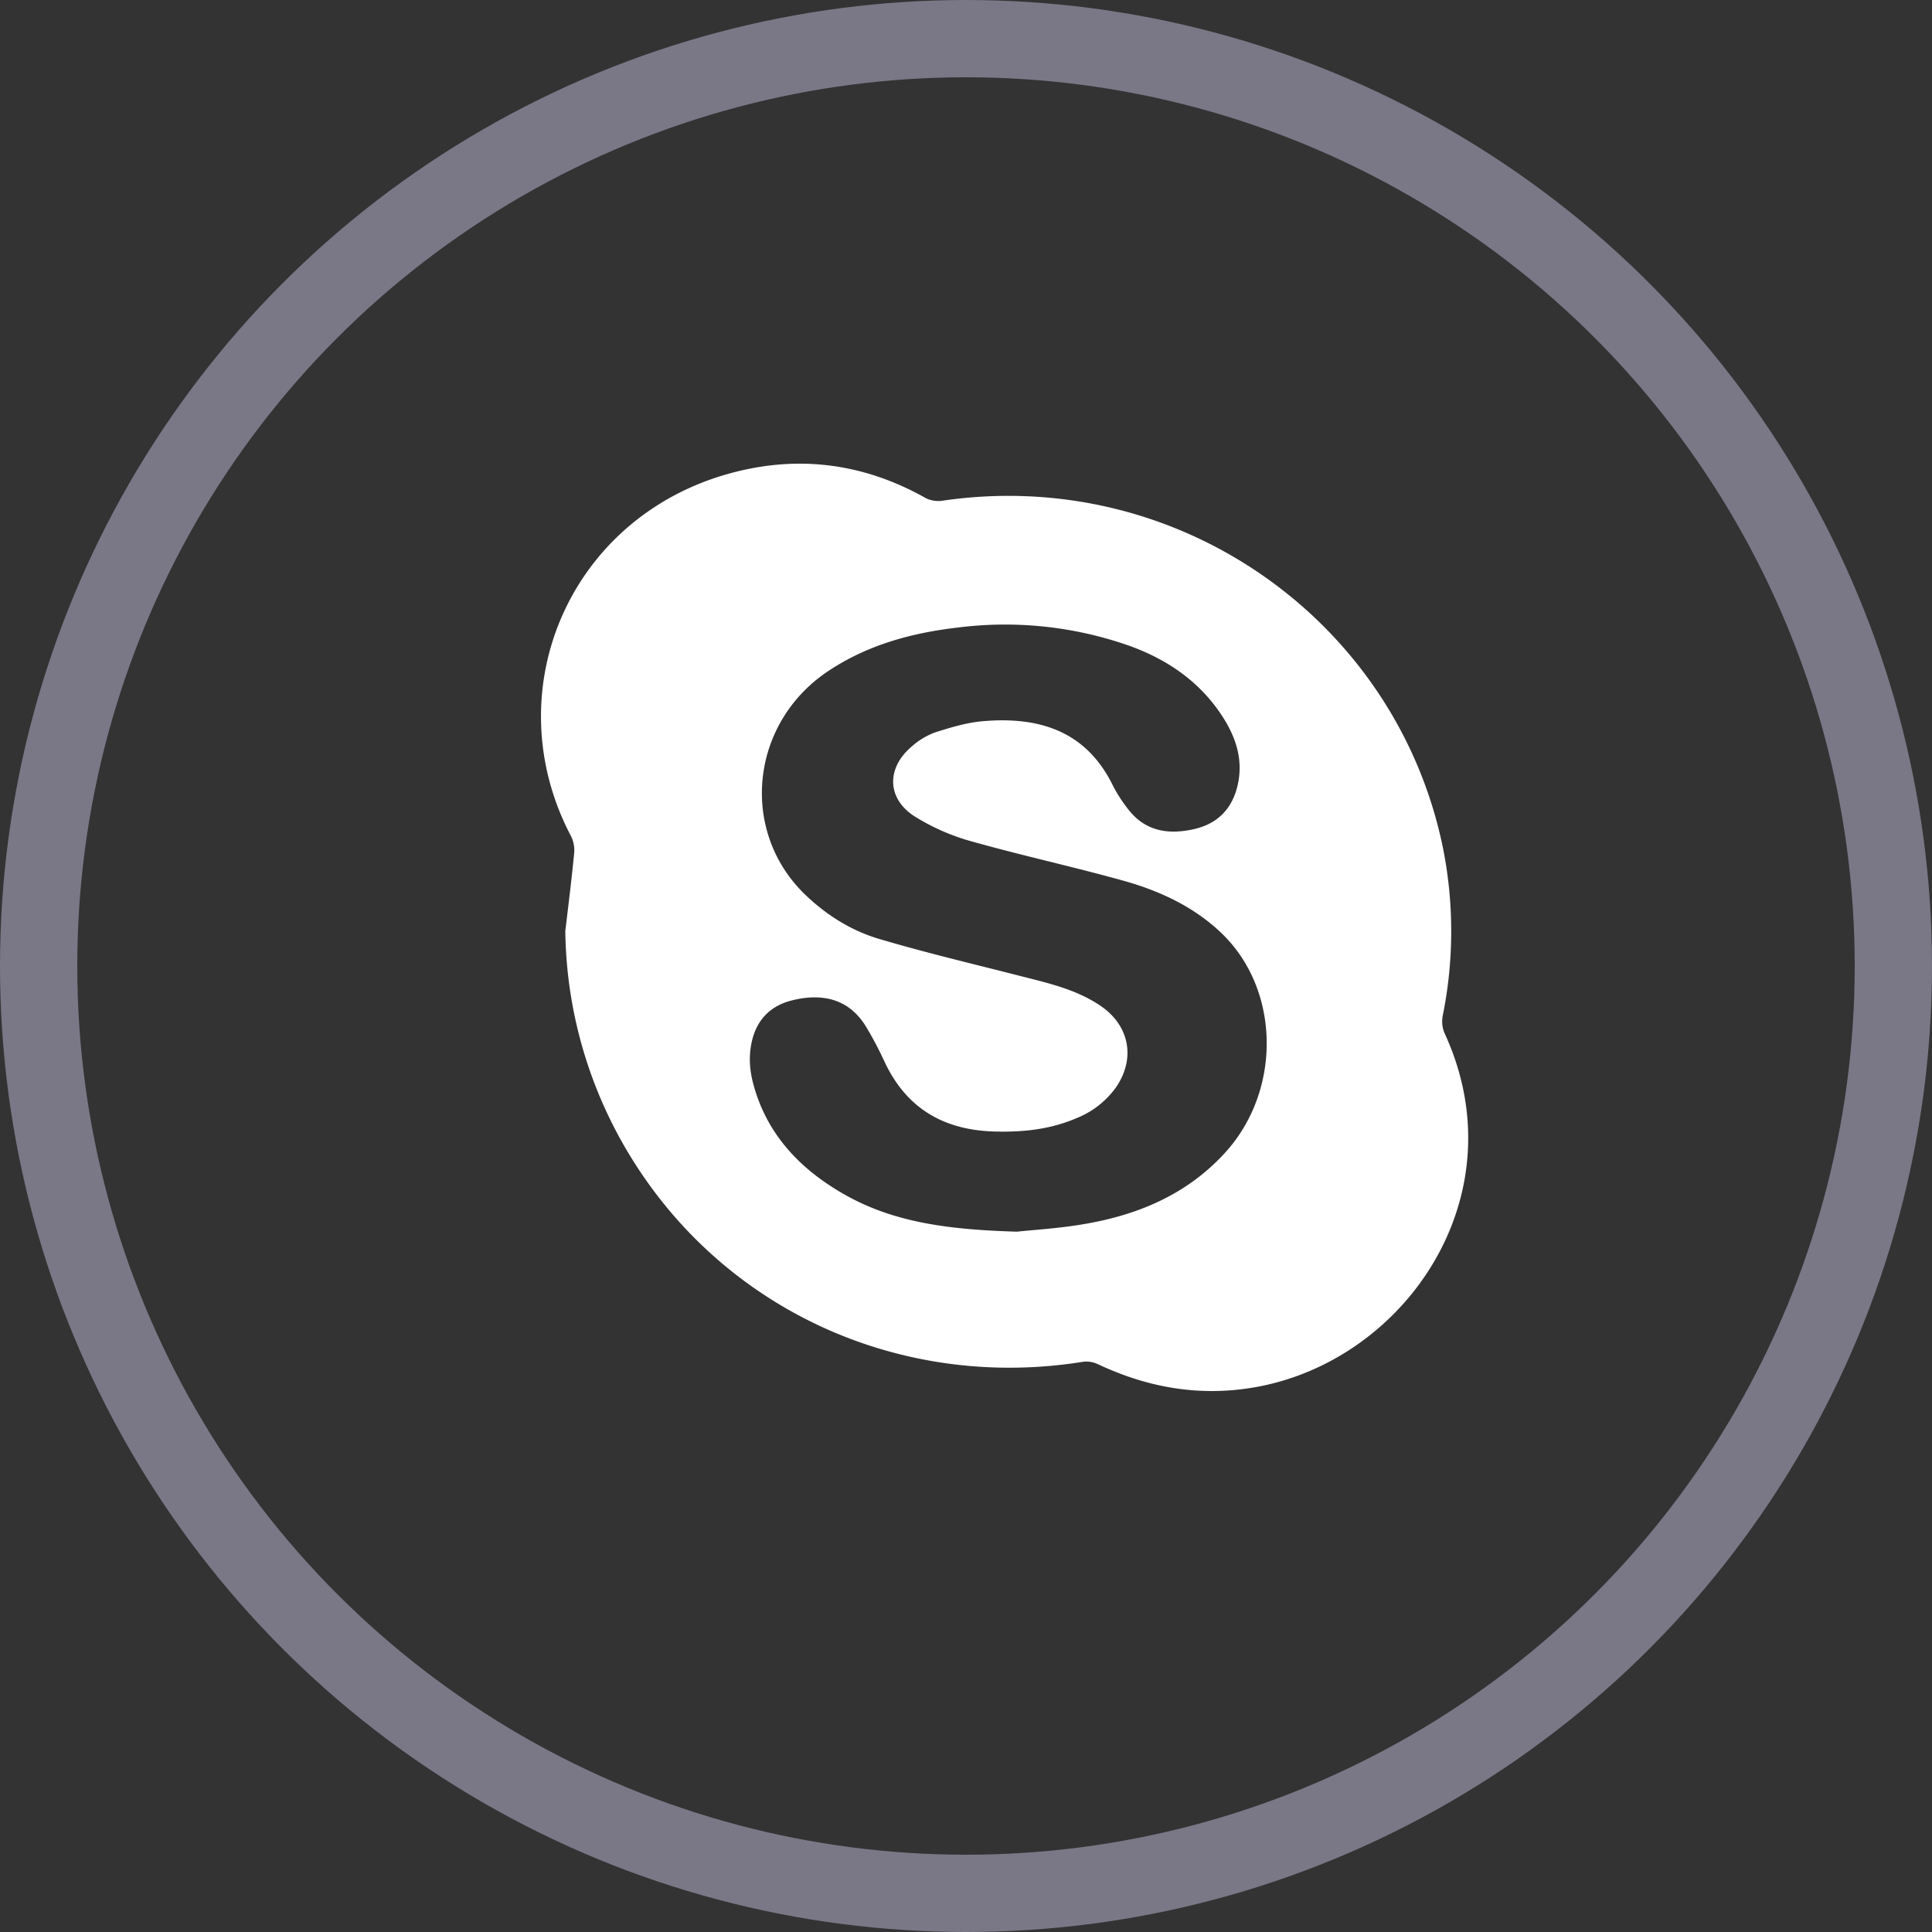 <svg xmlns="http://www.w3.org/2000/svg" width="25" height="25" fill="none"><rect width="100%" height="100%" fill="#333333" stroke="none"/><circle cx="12.5" cy="12.5" r="12" stroke="#7A7787"/><path fill="#fff" d="M7.315 12.047c.04-.334.082-.667.114-1.001a.41.41 0 0 0-.037-.22c-1.025-1.938.039-4.299 2.294-4.758.805-.164 1.569-.029 2.287.374.06.034.147.048.216.038 3.063-.452 5.883 1.558 6.483 4.493a5.495 5.495 0 0 1-.005 2.18.388.388 0 0 0 .028.222c.965 2.098-.51 4.243-2.468 4.578-.708.121-1.376.003-2.019-.3a.348.348 0 0 0-.19-.032c-2.326.375-4.598-.639-5.829-2.607a5.72 5.72 0 0 1-.874-2.967zm5.85 3.89c.21-.022.542-.042.867-.098.698-.119 1.327-.384 1.817-.919.747-.815.719-2.14-.065-2.866-.357-.333-.794-.532-1.256-.66-.647-.18-1.304-.323-1.95-.505a2.795 2.795 0 0 1-.743-.325c-.362-.232-.366-.629-.035-.906a.937.937 0 0 1 .298-.18c.203-.065.412-.128.622-.146.718-.061 1.326.12 1.676.823.058.117.132.229.213.33.224.28.526.317.849.242.321-.075.508-.29.567-.615.054-.301-.036-.57-.193-.82-.296-.468-.729-.764-1.245-.945a4.852 4.852 0 0 0-2.19-.227c-.596.069-1.167.223-1.674.56-1.024.677-1.162 2.093-.285 2.915.27.254.584.45.936.554.596.177 1.202.32 1.804.474.373.096.751.176 1.074.4.368.257.442.682.187 1.05a1.153 1.153 0 0 1-.514.398c-.334.143-.684.18-1.044.171-.652-.015-1.14-.286-1.428-.888a4.716 4.716 0 0 0-.252-.478c-.205-.327-.525-.435-.945-.333-.327.078-.52.31-.55.686-.01.123.005.255.036.376.166.648.586 1.102 1.148 1.43.663.39 1.402.477 2.275.503z"/></svg>